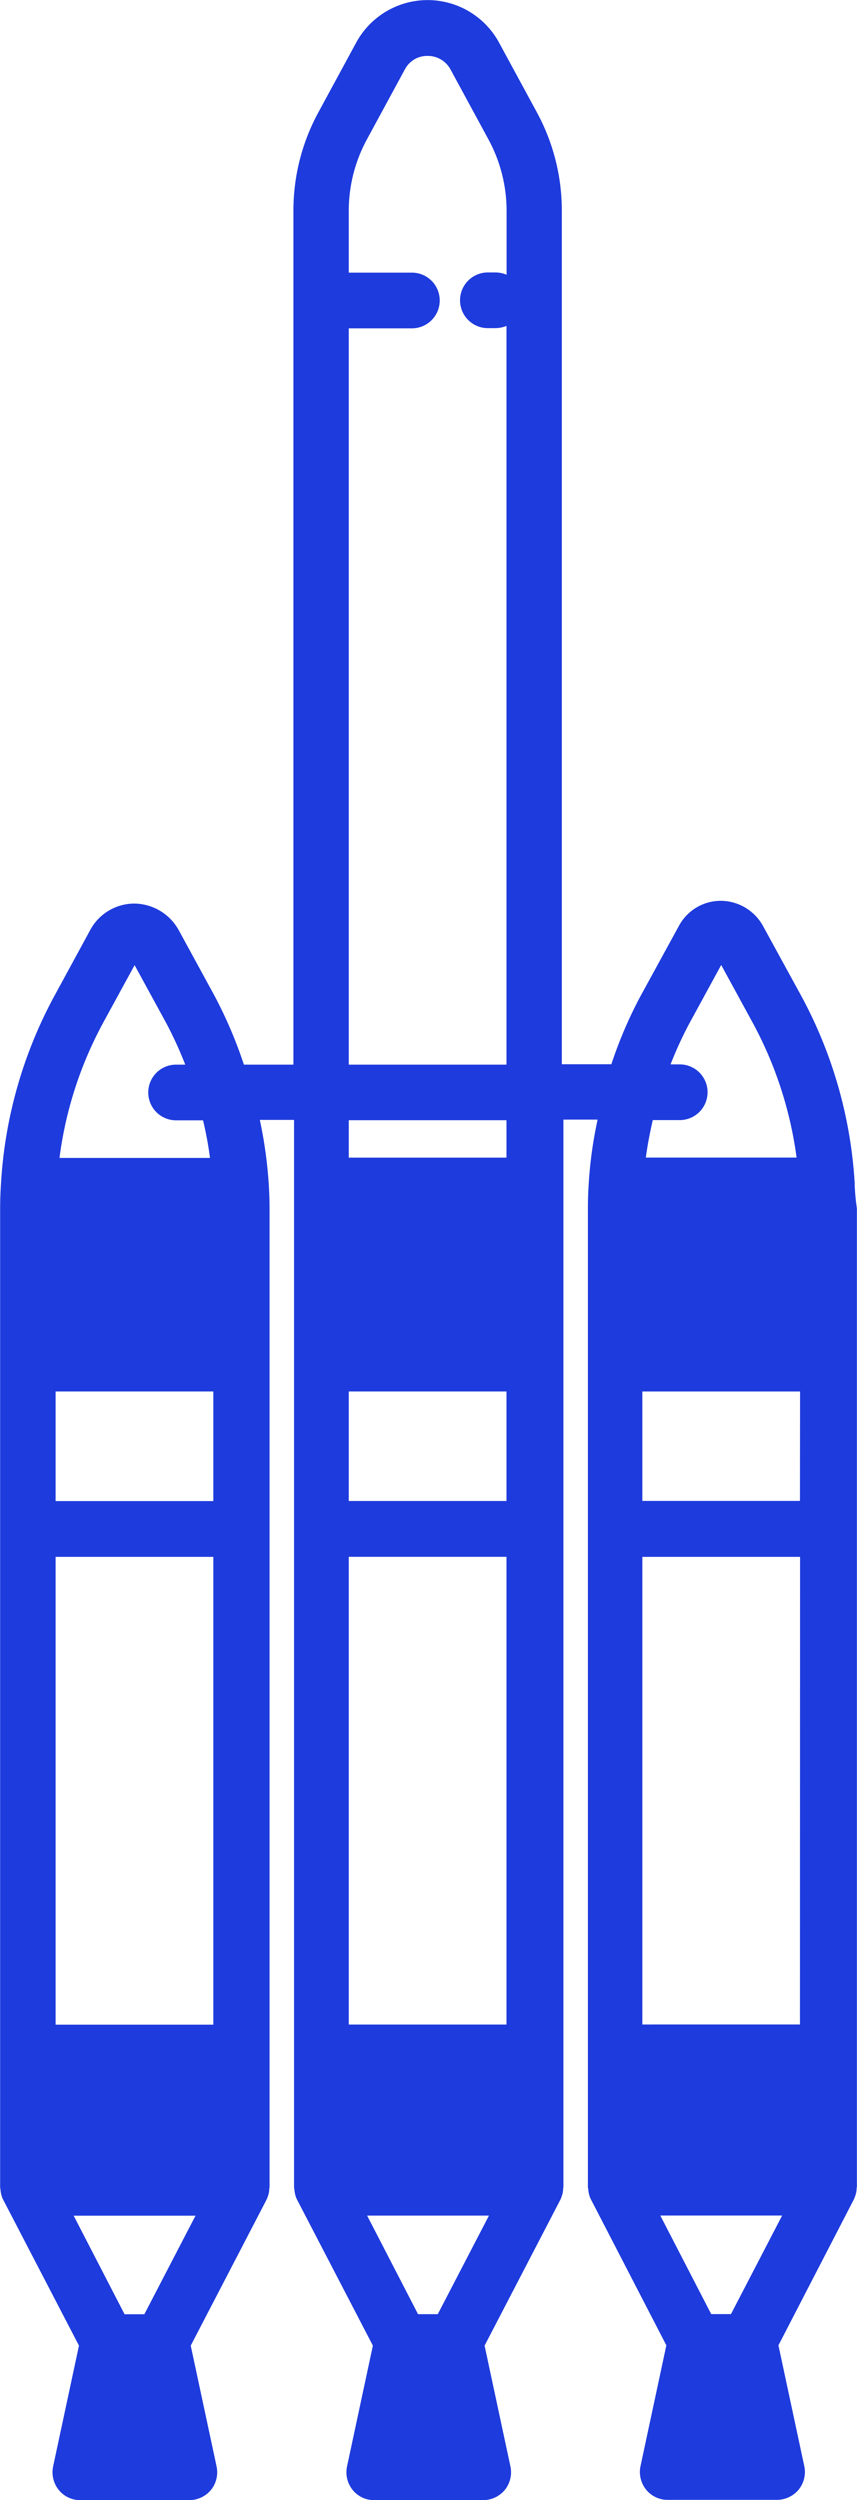 <svg xmlns="http://www.w3.org/2000/svg" width="31.789" height="92.639" viewBox="0 0 31.789 92.639">
  <path id="Tracé_94" data-name="Tracé 94" d="M295.578,72.423a16.612,16.612,0,0,0-1.981-6.965l-1.424-2.6a1.8,1.8,0,0,0-1.558-.928,1.761,1.761,0,0,0-1.558.928l-1.424,2.6a16.052,16.052,0,0,0-1.083,2.528h-1.837V36.352a7.617,7.617,0,0,0-.928-3.642l-1.4-2.579a3.016,3.016,0,0,0-5.3,0l-1.4,2.579a7.612,7.612,0,0,0-.928,3.642V68h-1.837a16.409,16.409,0,0,0-1.094-2.559L270.5,63.012a1.906,1.906,0,0,0-1.64-.98,1.863,1.863,0,0,0-1.64.98L265.9,65.437a16.579,16.579,0,0,0-1.991,6.985q-.031.479-.031.959v36.235c0,.01.01.021.01.031a1.167,1.167,0,0,0,.062.32.48.48,0,0,0,.031.072c.01.01.01.031.021.041l2.8,5.385-.959,4.478a1.045,1.045,0,0,0,.207.867,1.021,1.021,0,0,0,.8.381H270.9a1.055,1.055,0,0,0,.8-.381,1.039,1.039,0,0,0,.207-.867l-.959-4.478,2.8-5.385c.01-.01.01-.031.021-.041a.733.733,0,0,0,.031-.083.845.845,0,0,0,.062-.32c0-.01.01-.021.01-.031V73.37q0-.479-.031-.959a16.446,16.446,0,0,0-.33-2.363h1.269v39.568c0,.01.01.021.01.031a1.168,1.168,0,0,0,.062.32.476.476,0,0,0,.031.072c.01.01.01.031.021.041l2.8,5.385-.959,4.478a1.045,1.045,0,0,0,.207.867,1.021,1.021,0,0,0,.8.381H281.8a1.055,1.055,0,0,0,.8-.381,1.04,1.04,0,0,0,.207-.867l-.959-4.478,2.8-5.385c.01-.01.01-.031.021-.041a.733.733,0,0,0,.031-.083.845.845,0,0,0,.062-.32c0-.01.01-.021.01-.031V70.037h1.269a15.416,15.416,0,0,0-.33,2.363c-.021.309-.031.619-.031.939v36.266c0,.01.01.021.01.031a1.168,1.168,0,0,0,.062.32.476.476,0,0,0,.031.072c.01.01.01.031.021.041l2.786,5.385-.959,4.478a1.045,1.045,0,0,0,.207.867,1.021,1.021,0,0,0,.8.381H292.7a1.056,1.056,0,0,0,.8-.381,1.04,1.04,0,0,0,.207-.867l-.959-4.478,2.786-5.385c.01-.01.01-.031.021-.041a.733.733,0,0,0,.031-.083.844.844,0,0,0,.062-.32c0-.01.01-.021.01-.031V73.328a8.075,8.075,0,0,1-.083-.907ZM267.71,66.429l1.156-2.115,1.156,2.115A14.523,14.523,0,0,1,270.744,68h-.34a1.032,1.032,0,0,0,0,2.064h1a13.138,13.138,0,0,1,.258,1.393h-5.582a14.306,14.306,0,0,1,1.629-5.025Zm1.517,47.874h-.733l-1.888-3.652h4.519Zm2.559-10.731h-5.85V86.239h5.85Zm0-19.4h-5.85V80.11h5.85Zm8.326,30.127h-.733l-1.888-3.652h4.519Zm2.548-10.731h-5.85V86.238h5.85Zm0-19.4h-5.85V80.11h5.85Zm0-12.722h-5.85V70.06h5.85Zm0-32.716a1.087,1.087,0,0,0-.412-.083h-.279a1.032,1.032,0,1,0,0,2.064h.279a1.124,1.124,0,0,0,.412-.083V68h-5.85V40.718h2.342a1.032,1.032,0,0,0,0-2.064H276.81v-2.3a5.544,5.544,0,0,1,.681-2.651l1.4-2.579a.93.93,0,0,1,.846-.5.953.953,0,0,1,.846.5l1.4,2.579a5.545,5.545,0,0,1,.681,2.651v2.384Zm5.427,31.325h1a1.032,1.032,0,0,0,0-2.064h-.34a13.988,13.988,0,0,1,.712-1.547l1.166-2.136,1.166,2.136a14.481,14.481,0,0,1,1.63,5H287.83c.061-.474.154-.938.258-1.393Zm2.9,44.242h-.733l-1.888-3.652h4.519Zm2.559-10.731H287.7V86.239h5.85Zm0-19.4H287.7V80.111h5.85Z" transform="translate(-263.873 -28.552)" fill="#1e3bdd"/>
</svg>
